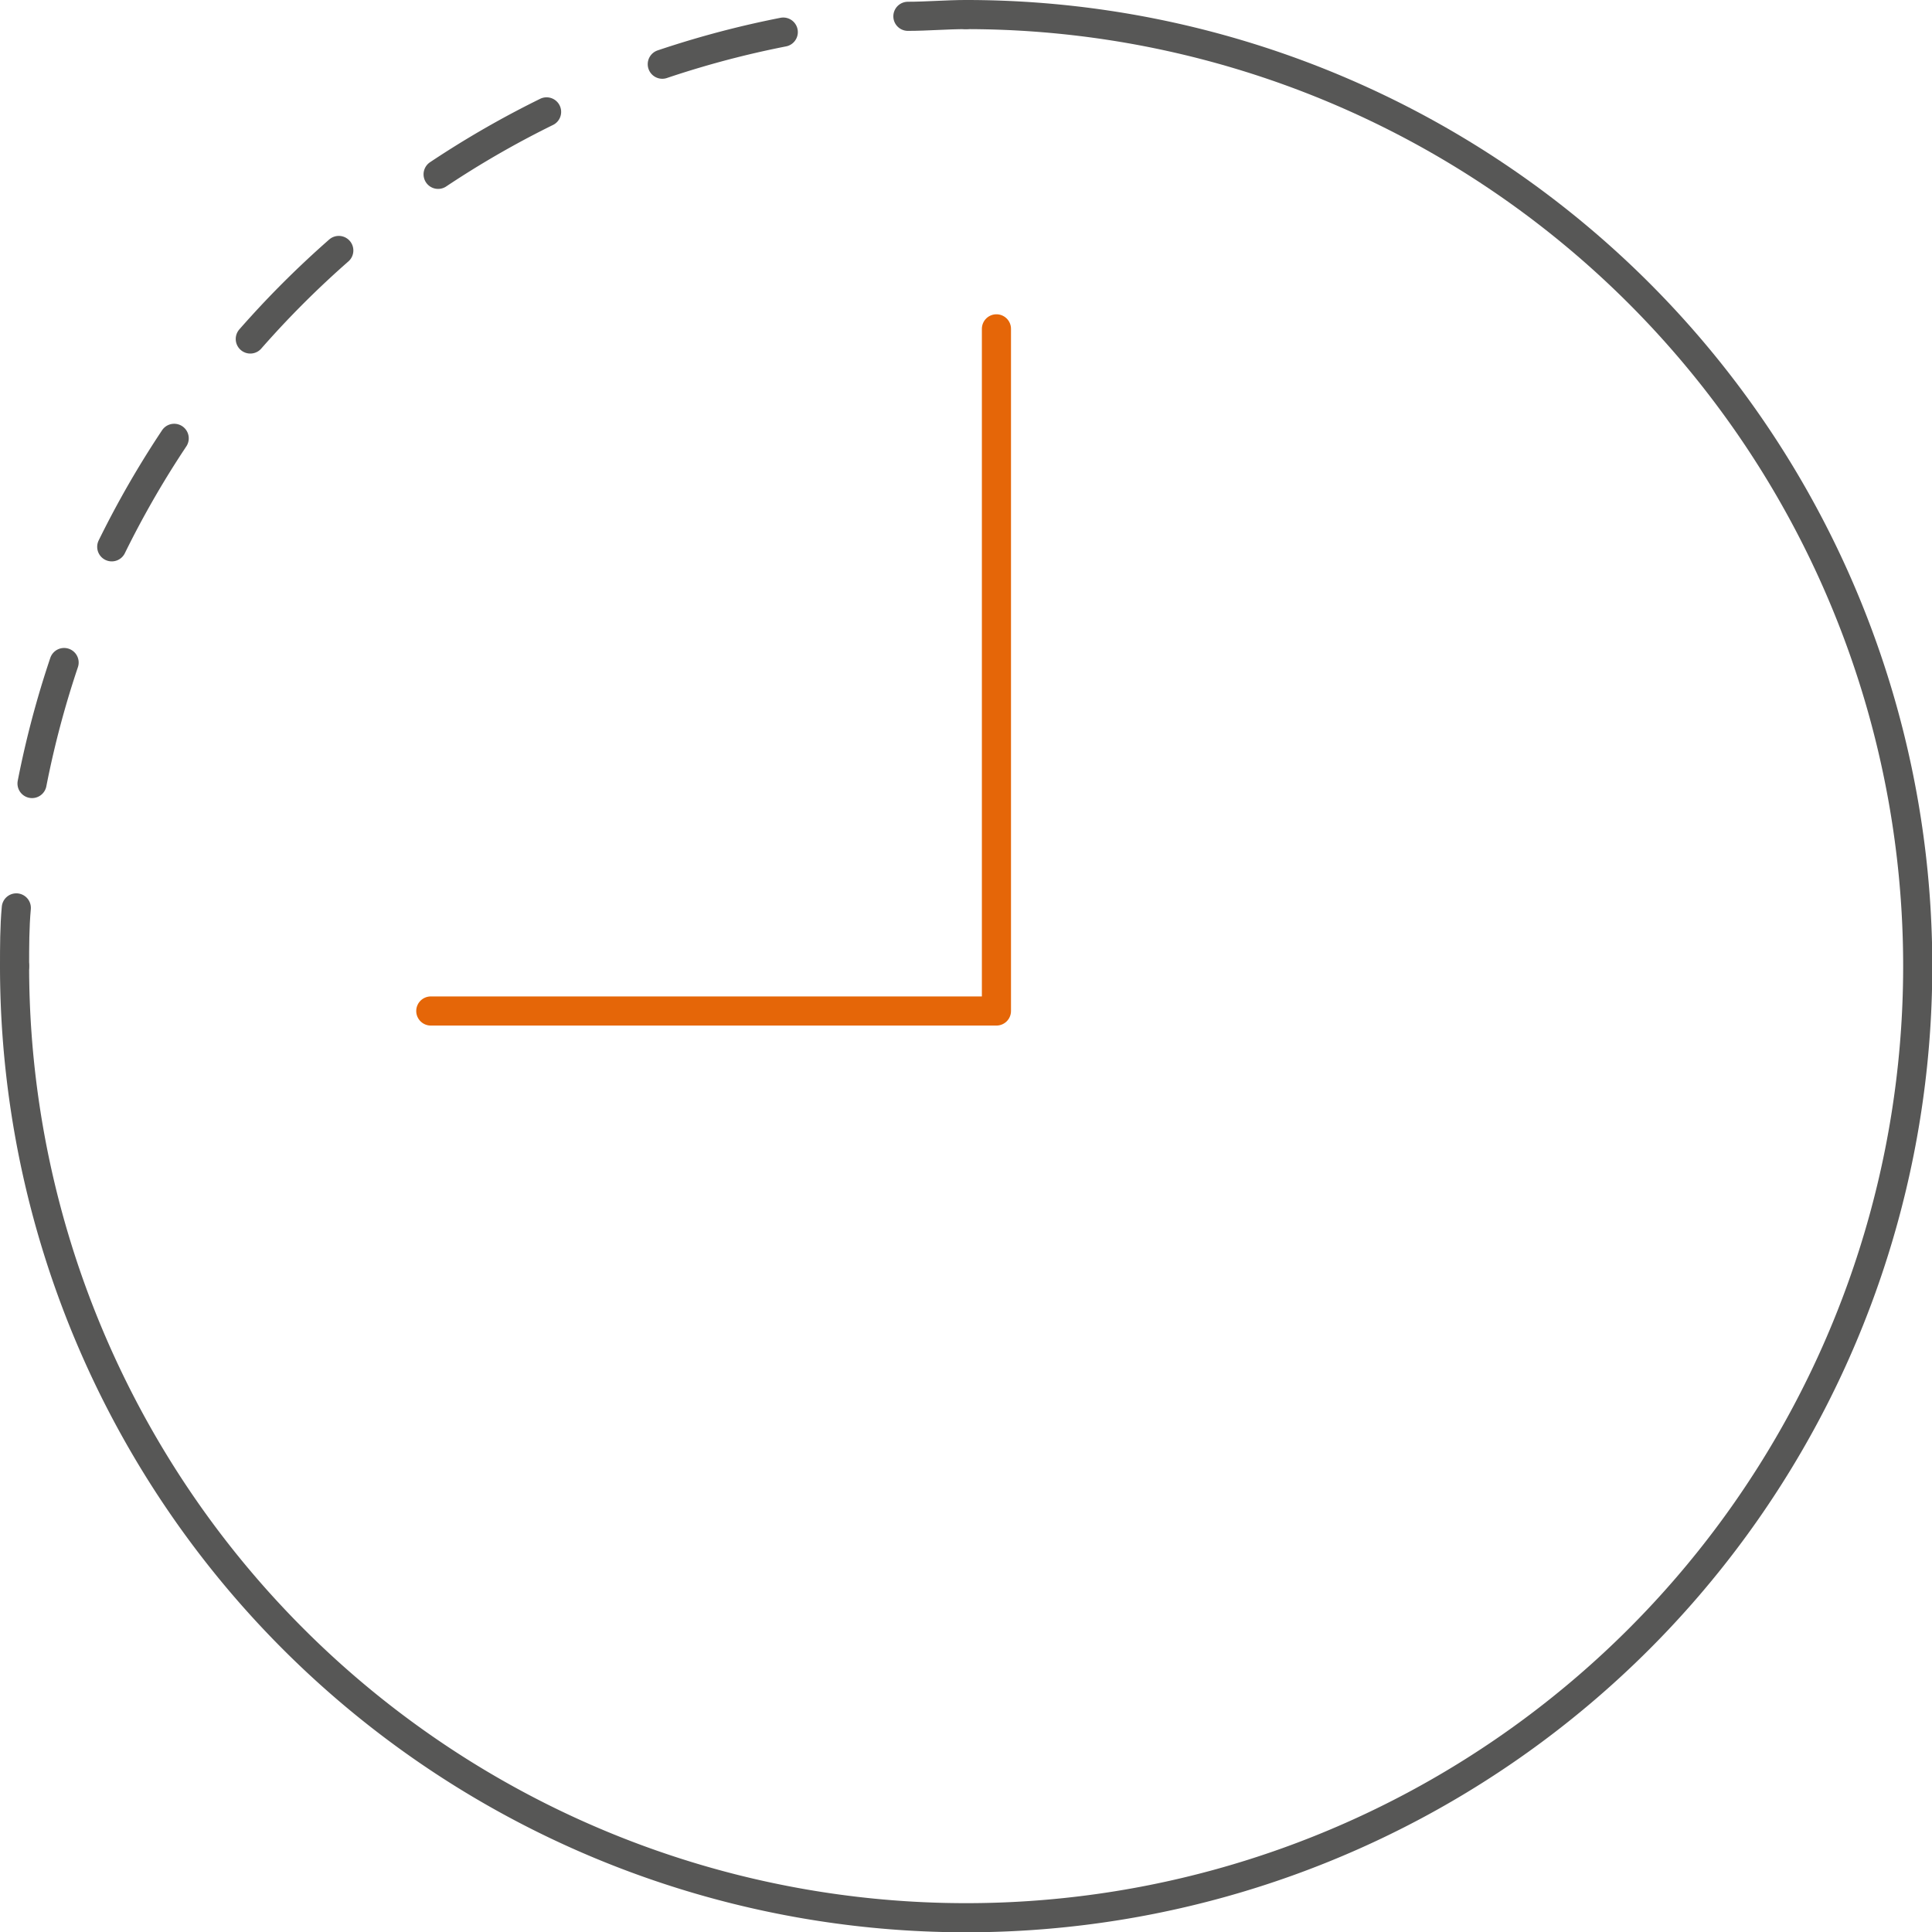 <svg xmlns="http://www.w3.org/2000/svg" viewBox="0 0 66.33 66.33"><defs><style>.cls-1,.cls-2,.cls-3{fill:none;stroke-linecap:round;stroke-linejoin:round;}.cls-1,.cls-2{stroke:#575756;}.cls-2{stroke-dasharray:4.3 4.3;}.cls-3{stroke:#e56608;}</style></defs><title>testFichier 40</title><g id="Calque_2" data-name="Calque 2"><g id="Content"><g id="Zone_5_:_Reassurance" data-name="Zone 5 : Reassurance"><path class="cls-1" d="M.5,33.17c0-.67,0-1.34.06-2"></path><path class="cls-2" d="M1.1,26.9A32.69,32.69,0,0,1,29,.76"></path><path class="cls-1" d="M31.17.56c.66,0,1.33-.06,2-.06"></path><path class="cls-1" d="M33.17.5A32.67,32.67,0,1,1,.5,33.17"></path><polyline class="cls-3" points="34.21 11.29 34.21 34.71 14.79 34.71"></polyline></g></g></g></svg>
